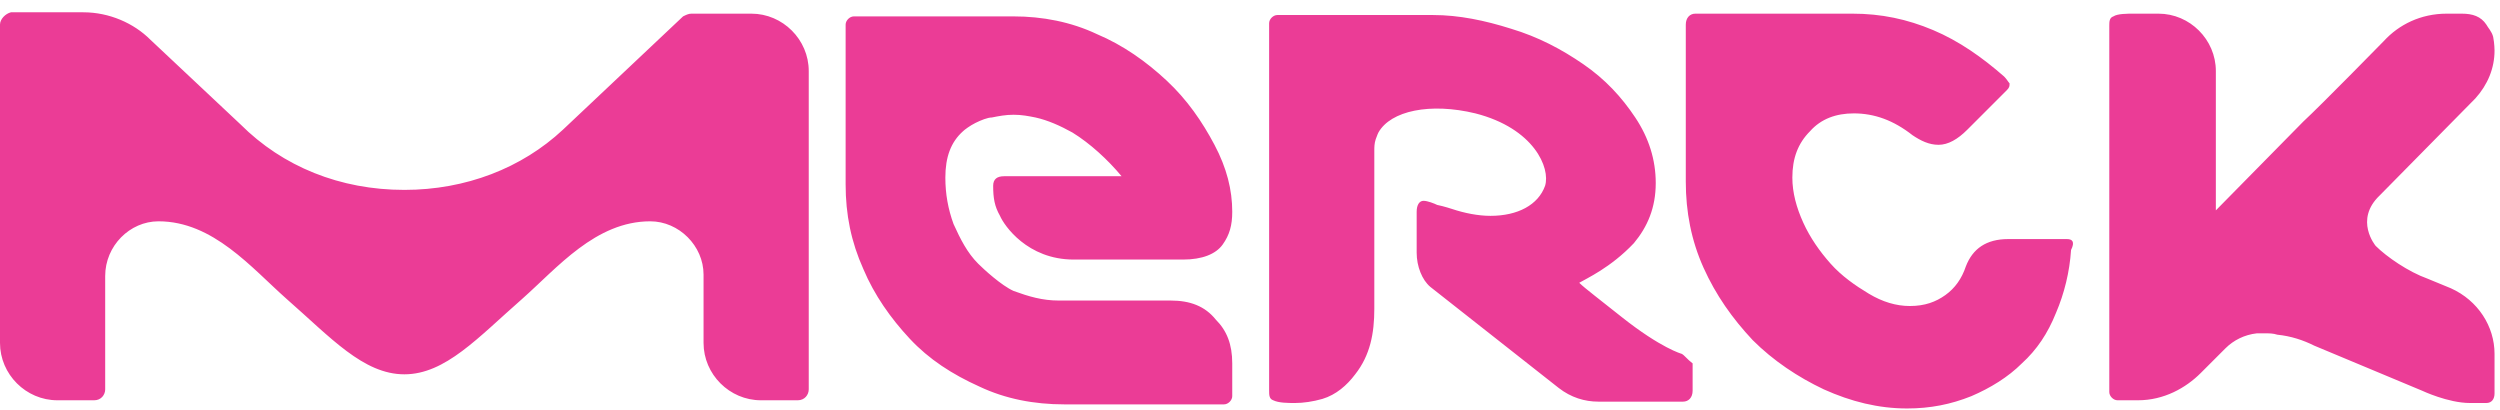 <svg viewBox="0 0 183 30" version="1.1" xmlns="http://www.w3.org/2000/svg" xmlns:xlink="http://www.w3.org/1999/xlink">
    <title>logo</title>
    <desc>Created with Sketch.</desc>
    <defs></defs>
    <g id="Page-1" stroke="none" stroke-width="1" fill-rule="evenodd" fill="#eb3c96">
        <path d="M156.5,29.3 L156.5,29.3 L155,29.3 C154.7,29.3 154.4,29 154.4,28.7 L154.4,1.9 C154.4,1.6 154.4,1.3 154.7,1.2 C155,1 155.7,1 156.2,1 L158,1 C160.3,1 162.2,2.9 162.2,5.2 L162.2,15.4 L168.6,8.9 C169.9,7.7 174.5,3 174.5,3 C175.6,1.8 177.2,1 179.1,1 L180.2,1 C181,1 181.6,1.2 182,1.8 C182.1,2 182.4,2.3 182.5,2.7 C182.6,3.2 182.6,3.7 182.6,3.7 C182.6,5 182.1,6.2 181.2,7.2 L174.2,14.3 C172.3,16.1 173.9,18 173.9,18 C174.7,18.8 176.3,19.9 177.7,20.4 L179.4,21.1 C181.4,22 182.6,23.9 182.6,25.9 L182.6,28.8 C182.6,29.2 182.4,29.5 182,29.5 L180.8,29.5 C179.2,29.5 177.3,28.6 177.3,28.6 L169.4,25.3 C168.6,24.9 167.7,24.6 166.7,24.5 C166.4,24.4 166.1,24.4 165.8,24.4 L165.2,24.4 C164.3,24.5 163.5,24.9 162.9,25.5 C161.9,26.5 161.1,27.3 161.1,27.3 C160,28.4 158.4,29.3 156.5,29.3 Z M123.1,25.9 C123.3,26 123.5,26.3 123.9,26.6 L123.9,28.6 C123.9,29.1 123.6,29.4 123.2,29.4 L117,29.4 C116,29.4 115,29.1 114.1,28.4 L104.7,21 C104.1,20.5 103.7,19.5 103.7,18.5 L103.7,15.5 C103.7,15 103.9,14.7 104.2,14.7 C104.5,14.7 105,14.9 105.2,15 C105.7,15.1 106.3,15.3 106.3,15.3 C107.2,15.6 108.2,15.8 109.1,15.8 C111.1,15.8 112.6,15 113.1,13.6 C113.5,12.3 112.3,9.4 108,8.3 C104.7,7.5 101.8,8.1 100.9,9.7 C100.9,9.7 100.8,9.9 100.7,10.2 C100.6,10.5 100.6,10.8 100.6,11 L100.6,22.6 C100.6,24.4 100.3,26 99.2,27.4 C98.6,28.2 97.8,28.9 96.8,29.2 C96.1,29.4 95.4,29.5 94.8,29.5 C94.3,29.5 93.6,29.5 93.2,29.3 C92.9,29.2 92.9,28.9 92.9,28.6 L92.9,26.7 L92.9,25.2 L92.9,20.9 L92.9,1.7 C92.9,1.4 93.2,1.1 93.5,1.1 L104.9,1.1 C106.8,1.1 108.7,1.5 110.6,2.1 C112.6,2.7 114.3,3.6 115.9,4.7 C117.5,5.8 118.7,7.1 119.7,8.6 C120.7,10.1 121.2,11.7 121.2,13.4 C121.2,15.2 120.6,16.6 119.6,17.8 C117.9,19.6 116.1,20.4 115.6,20.7 C116,21.1 117.2,22 118.7,23.2 C121.6,25.5 123.1,25.9 123.1,25.9 Z M85.7,22 C87.1,22 88.2,22.4 89,23.4 C89.8,24.2 90.2,25.2 90.2,26.6 L90.2,29 C90.2,29.3 89.9,29.6 89.6,29.6 L77.9,29.6 C75.7,29.6 73.6,29.2 71.7,28.3 C69.7,27.4 68,26.3 66.6,24.8 C65.2,23.3 64,21.6 63.2,19.7 C62.3,17.7 61.9,15.7 61.9,13.5 L61.9,1.8 C61.9,1.5 62.2,1.2 62.5,1.2 L74.2,1.2 C76.3,1.2 78.4,1.6 80.3,2.5 C82.2,3.3 83.9,4.5 85.4,5.9 C86.9,7.3 88,8.9 88.9,10.6 C89.8,12.3 90.2,13.9 90.2,15.5 C90.2,16.5 90,17.2 89.5,17.9 C89,18.6 88,19 86.6,19 L78.6,19 C75.2,19 73.5,16.5 73.2,15.8 C72.8,15.1 72.7,14.5 72.7,13.6 C72.7,13.1 73,12.9 73.5,12.9 L82.1,12.9 C81.1,11.7 79.8,10.5 78.5,9.7 C77.6,9.2 76.7,8.8 75.8,8.6 C75.3,8.5 74.8,8.4 74.2,8.4 C73.6,8.4 73.1,8.5 72.6,8.6 C72.3,8.6 71.8,8.8 71.4,9 C71,9.2 70.6,9.5 70.5,9.6 C69.6,10.4 69.2,11.5 69.2,13 C69.2,14.2 69.4,15.3 69.8,16.4 C70.3,17.5 70.8,18.5 71.6,19.3 C72,19.7 73.3,20.9 74.2,21.3 C75.3,21.7 76.3,22 77.5,22 L85.7,22 Z M59.2,5.2 C59.2,5.4 59.2,28.5 59.2,28.5 C59.2,28.9 58.9,29.3 58.4,29.3 L57.5,29.3 L55.7,29.3 C53.4,29.3 51.5,27.4 51.5,25.1 L51.5,20.1 C51.5,18 49.7,16.2 47.6,16.2 C43.6,16.2 40.8,19.6 38.2,21.9 C35,24.7 32.6,27.4 29.6,27.4 C26.6,27.4 24.2,24.7 21,21.9 C18.4,19.6 15.6,16.2 11.6,16.2 C9.5,16.2 7.7,18 7.7,20.2 L7.7,28.5 C7.7,28.9 7.4,29.3 6.9,29.3 L5.8,29.3 L4.2,29.3 C1.9,29.3 0,27.4 0,25.1 L0,1.8 C0,1.4 0.4,1 0.8,0.9 L6.1,0.9 C8,0.9 9.8,1.7 11,2.9 C11.1,3 17.6,9.1 17.6,9.1 C20.7,12.2 24.9,13.9 29.6,13.9 C34.1,13.9 38.2,12.3 41.2,9.5 L50,1.2 C50.2,1.1 50.4,1 50.6,1 L55,1 C57.3,1 59.2,2.9 59.2,5.2 Z M151.3,17.5 C151.7,17.5 151.9,17.7 151.6,18.3 C151.5,19.9 151.1,21.5 150.5,22.9 C149.9,24.4 149.1,25.6 148,26.6 C147,27.6 145.7,28.4 144.3,29 C142.8,29.6 141.3,29.9 139.6,29.9 C137.5,29.9 135.5,29.4 133.5,28.5 C131.6,27.6 129.8,26.4 128.3,24.9 C126.8,23.3 125.6,21.6 124.7,19.6 C123.8,17.6 123.4,15.5 123.4,13.3 L123.4,1.8 C123.4,1.3 123.7,1 124.1,1 L135.6,1 C137.7,1 139.6,1.4 141.5,2.2 C143.4,3 145.1,4.2 146.7,5.6 C146.9,5.8 147,6 147.1,6.1 C147.1,6.3 147.1,6.4 146.9,6.6 L144,9.5 C143.3,10.2 142.6,10.6 141.9,10.6 C141.2,10.6 140.6,10.3 140,9.9 C138.6,8.8 137.2,8.3 135.7,8.3 C134.4,8.3 133.3,8.7 132.5,9.6 C131.6,10.5 131.2,11.6 131.2,13 C131.2,14.1 131.5,15.2 132,16.3 C132.5,17.4 133.2,18.4 134,19.3 C134.8,20.2 135.8,20.9 136.8,21.5 C137.8,22.1 138.8,22.4 139.8,22.4 C140.9,22.4 141.7,22.1 142.4,21.6 C143.1,21.1 143.6,20.4 143.9,19.5 C144.4,18.2 145.4,17.5 147,17.5 L151.3,17.5 Z" id="logo" fill-rule="nonzero"></path>
    </g>
</svg>